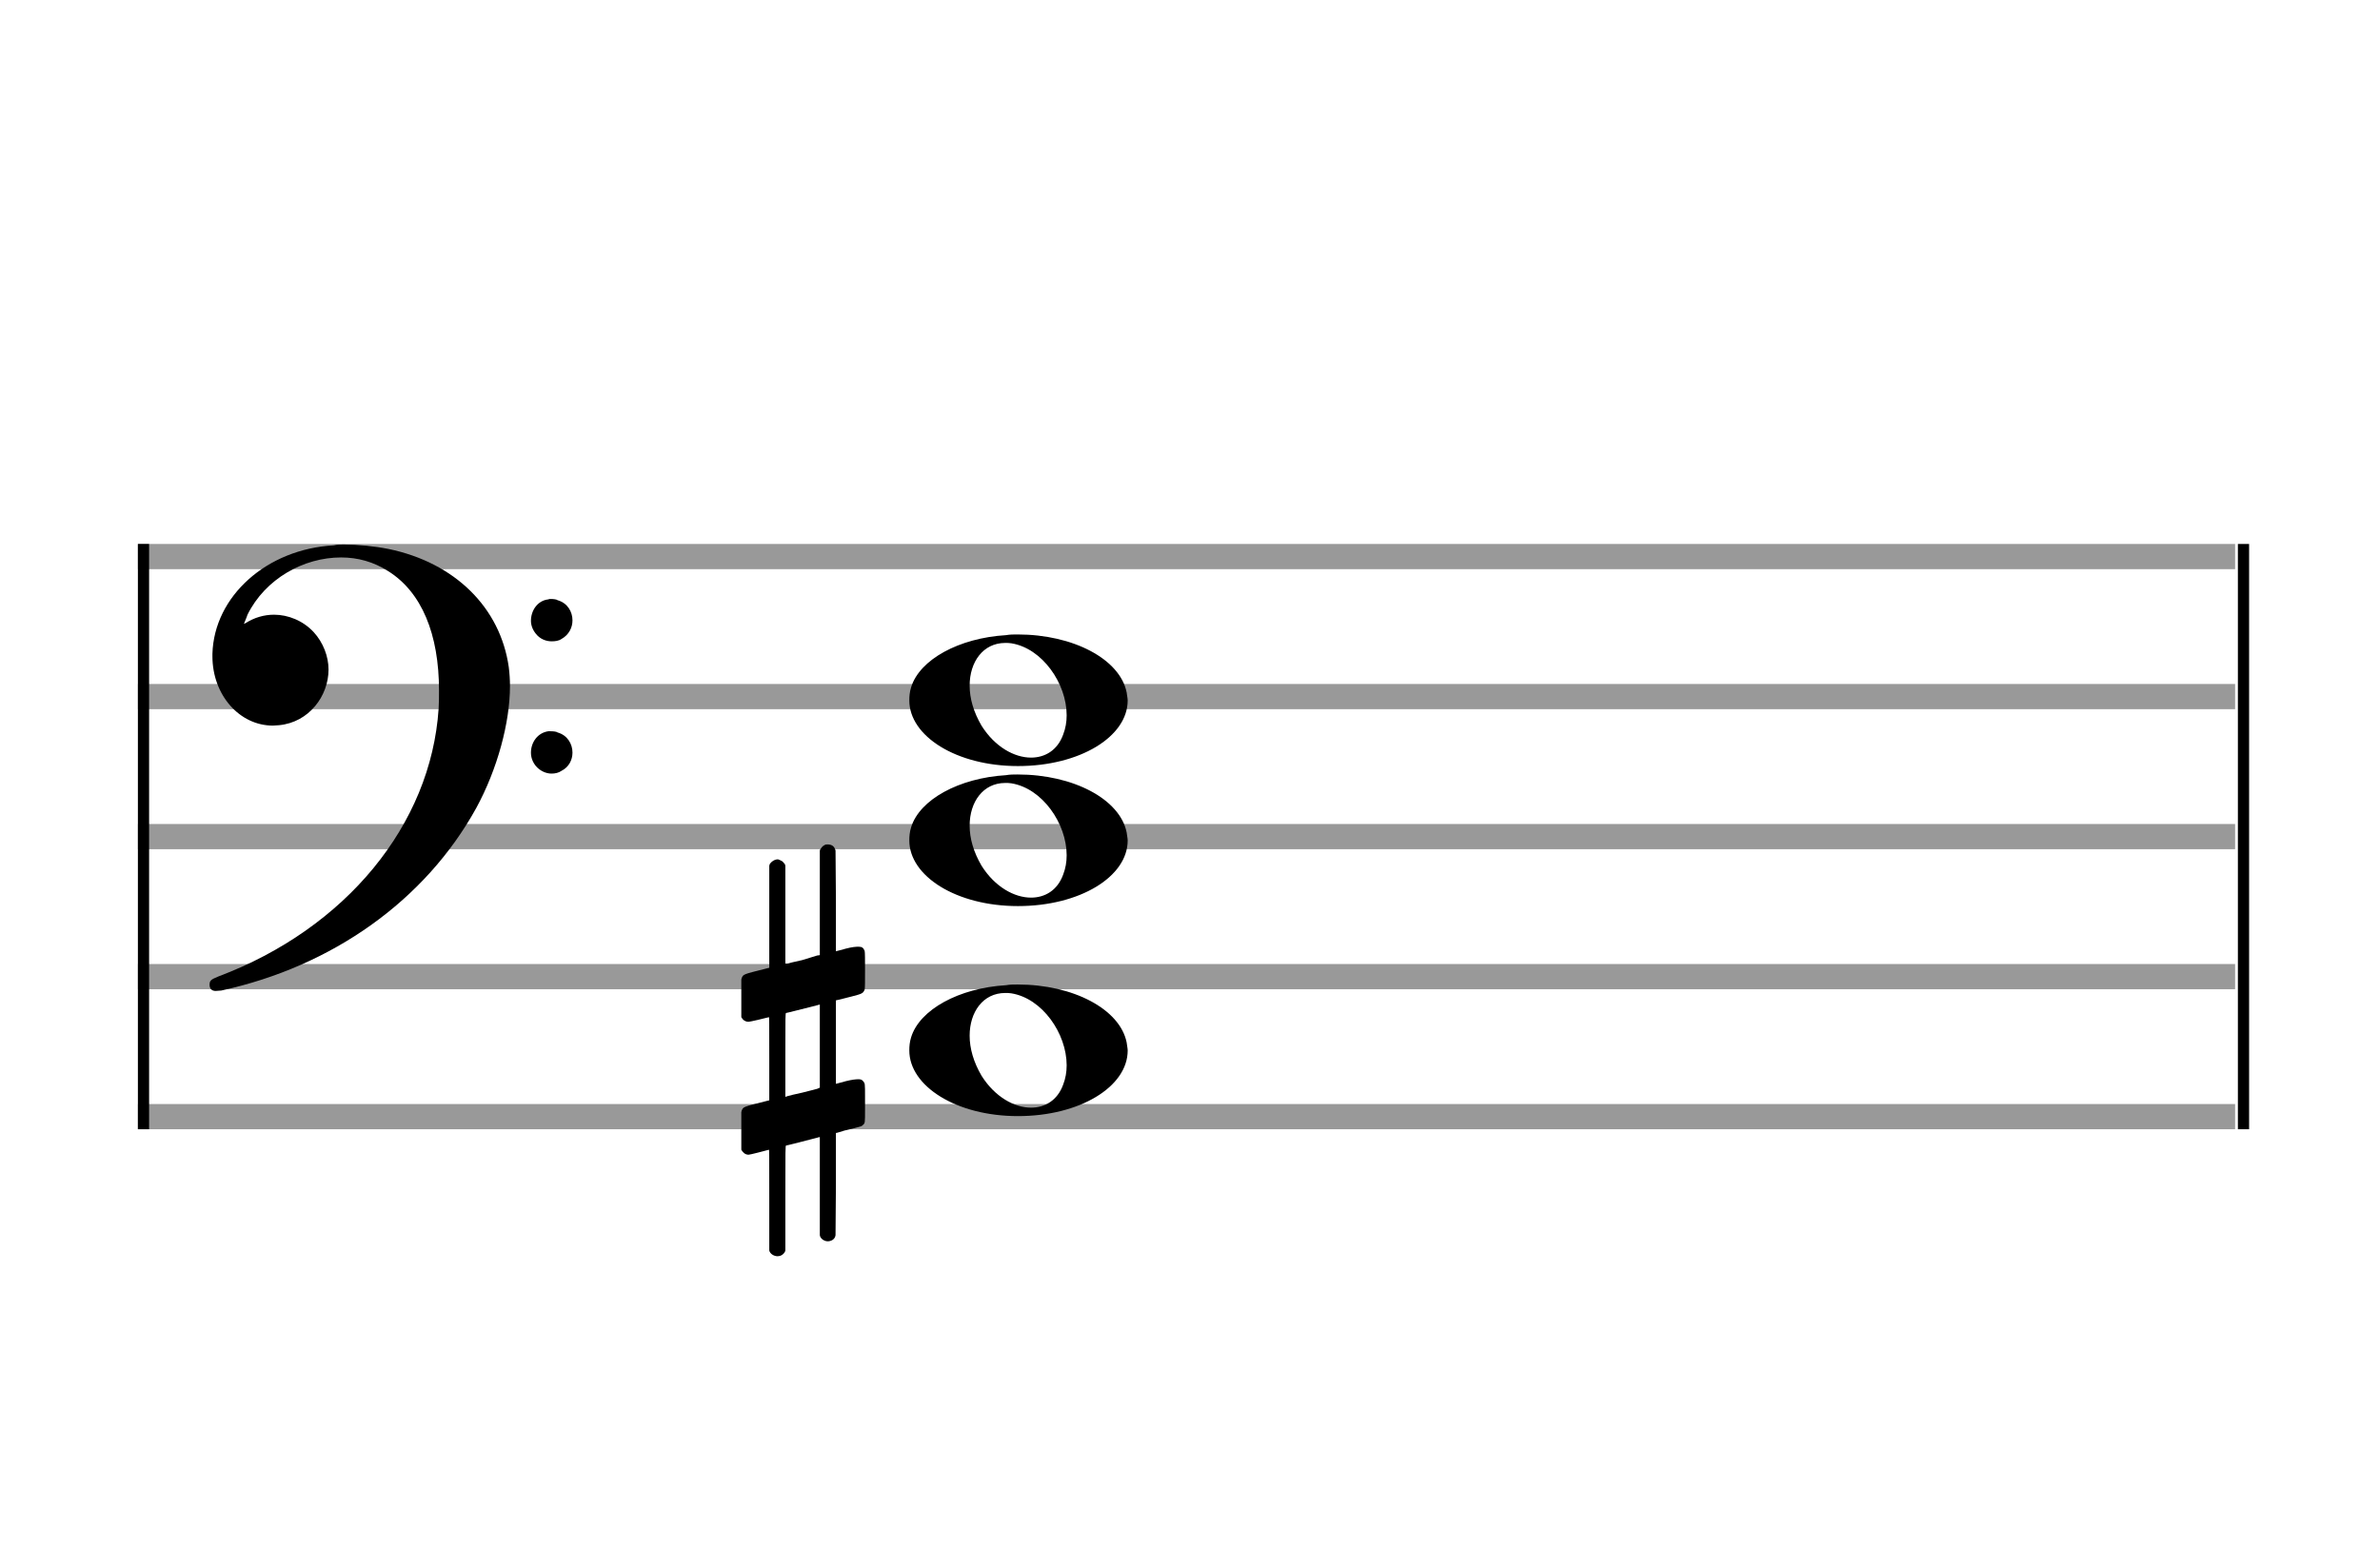 <?xml version="1.0" encoding="utf-8"?>
<!DOCTYPE svg PUBLIC "-//W3C//DTD SVG 1.1//EN" "http://www.w3.org/Graphics/SVG/1.1/DTD/svg11.dtd">
<svg version="1.1" id="Layer_1" xmlns="http://www.w3.org/2000/svg"
     xmlns:xlink="http://www.w3.org/1999/xlink" x="0px" y="0px"
     width="170px" height="110.769px" viewBox="0 0 170 110.769"
     enable-background="new 0 0 170 110.769" xml:space="preserve"><rect stroke-width="0.3" fill="#999999" stroke="#999999" font-family="Arial" font-size="10pt" font-weight="normal" font-style="normal" x="10" y="39" width="149.5" height="1.5" ></rect>
<rect stroke-width="0.3" fill="#999999" stroke="#999999" font-family="Arial" font-size="10pt" font-weight="normal" font-style="normal" x="10" y="49" width="149.5" height="1.5" ></rect>
<rect stroke-width="0.3" fill="#999999" stroke="#999999" font-family="Arial" font-size="10pt" font-weight="normal" font-style="normal" x="10" y="59" width="149.5" height="1.5" ></rect>
<rect stroke-width="0.3" fill="#999999" stroke="#999999" font-family="Arial" font-size="10pt" font-weight="normal" font-style="normal" x="10" y="69" width="149.5" height="1.5" ></rect>
<rect stroke-width="0.3" fill="#999999" stroke="#999999" font-family="Arial" font-size="10pt" font-weight="normal" font-style="normal" x="10" y="79" width="149.5" height="1.5" ></rect>
<rect stroke-width="0.3" fill="black" stroke="black" font-family="Arial" font-size="10pt" font-weight="normal" font-style="normal" x="10" y="39" width="0.5" height="41.5" ></rect>
<rect stroke-width="0.3" fill="black" stroke="black" font-family="Arial" font-size="10pt" font-weight="normal" font-style="normal" x="160" y="39" width="0.5" height="41.5" ></rect>
<path stroke-width="0.3" fill="black" stroke="none" font-family="Arial" font-size="10pt" font-weight="normal" font-style="normal" x="160" y="39" width="0.5" height="41.5" d="M15 49M23.842 38.949C24.072 38.891,24.302 38.891,24.562 38.891C25.57 38.891,26.75 39.006,27.758 39.208C32.482 40.187,35.736 43.384,36.341 47.646C36.398 48.107,36.427 48.539,36.427 49C36.427 51.592,35.534 54.933,34.008 57.726C30.379 64.293,23.755 69.016,15.806 70.744C15.662 70.744,15.547 70.773,15.403 70.773C15.115 70.773,14.971 70.6,14.971 70.341C14.971 70.053,15.029 69.966,15.605 69.736C24.706 66.309,30.782 58.907,31.33 50.613C31.358 50.181,31.358 49.691,31.358 49.317C31.358 45.285,30.12 42.29,27.73 40.792C26.693 40.13,25.57 39.813,24.36 39.813C21.682 39.813,18.946 41.339,17.678 43.902C17.621 44.104,17.419 44.536,17.419 44.565C17.419 44.565,17.419 44.565,17.419 44.565C17.419 44.565,17.448 44.536,17.534 44.507C18.168 44.104,18.859 43.902,19.579 43.902C20.587 43.902,21.653 44.334,22.402 45.141C23.093 45.89,23.467 46.898,23.467 47.819C23.467 49.691,22.085 51.592,19.925 51.794C19.781 51.794,19.637 51.822,19.493 51.822C17.102 51.822,15.173 49.634,15.173 46.869C15.173 46.811,15.173 46.725,15.173 46.696C15.288 42.578,19.061 39.208,23.842 38.949M39.163 42.808C39.221 42.779,39.25 42.779,39.336 42.779C39.538 42.779,39.768 42.808,39.826 42.866C40.546 43.067,40.891 43.701,40.891 44.306C40.891 44.824,40.632 45.342,40.114 45.63C39.912 45.774,39.653 45.803,39.394 45.803C38.99 45.803,38.558 45.63,38.27 45.256C38.04 44.968,37.925 44.651,37.925 44.334C37.925 43.614,38.386 42.894,39.163 42.808M39.163 52.226C39.221 52.226,39.25 52.226,39.336 52.226C39.538 52.226,39.768 52.254,39.826 52.312C40.546 52.514,40.891 53.147,40.891 53.752C40.891 54.27,40.632 54.789,40.114 55.048C39.912 55.192,39.653 55.25,39.394 55.25C38.99 55.25,38.558 55.048,38.27 54.702C38.04 54.414,37.925 54.098,37.925 53.752C37.925 53.032,38.386 52.341,39.163 52.226" ></path>
<g class="vf-stavenote" ><g class="vf-note" pointer-events="bounding-box" ><g class="vf-notehead" pointer-events="bounding-box" ><path stroke-width="0.3" fill="black" stroke="none" font-family="Arial" font-size="10pt" font-weight="normal" font-style="normal" x="160" y="39" width="0.5" height="41.5" d="M64.951 75M71.855 70.363C72.133 70.313,72.41 70.313,72.687 70.313C76.669 70.313,79.995 72.077,80.474 74.446C80.499 74.672,80.549 74.874,80.549 75.025C80.549 77.621,77.122 79.712,72.712 79.712C68.302 79.712,64.951 77.57,64.951 75.025C64.951 74.723,64.976 74.42,65.077 74.093C65.681 72.102,68.504 70.565,71.855 70.363M72.233 70.943C72.107 70.918,71.931 70.918,71.805 70.918C70.217 70.918,69.26 72.278,69.26 73.967C69.26 74.874,69.537 75.857,70.117 76.84C71.074 78.352,72.46 79.108,73.645 79.108C74.653 79.108,75.535 78.578,75.938 77.47C76.114 77.016,76.19 76.562,76.19 76.084C76.19 73.816,74.451 71.296,72.233 70.943" ></path>
</g>
<g class="vf-notehead" pointer-events="bounding-box" ><path stroke-width="0.3" fill="black" stroke="none" font-family="Arial" font-size="10pt" font-weight="normal" font-style="normal" x="160" y="39" width="0.5" height="41.5" d="M64.951 60M71.855 55.363C72.133 55.313,72.41 55.313,72.687 55.313C76.669 55.313,79.995 57.077,80.474 59.446C80.499 59.672,80.549 59.874,80.549 60.025C80.549 62.621,77.122 64.712,72.712 64.712C68.302 64.712,64.951 62.57,64.951 60.025C64.951 59.723,64.976 59.42,65.077 59.093C65.681 57.102,68.504 55.565,71.855 55.363M72.233 55.943C72.107 55.918,71.931 55.918,71.805 55.918C70.217 55.918,69.26 57.278,69.26 58.967C69.26 59.874,69.537 60.857,70.117 61.84C71.074 63.352,72.46 64.108,73.645 64.108C74.653 64.108,75.535 63.578,75.938 62.47C76.114 62.016,76.19 61.562,76.19 61.084C76.19 58.816,74.451 56.296,72.233 55.943" ></path>
</g>
<g class="vf-notehead" pointer-events="bounding-box" ><path stroke-width="0.3" fill="black" stroke="none" font-family="Arial" font-size="10pt" font-weight="normal" font-style="normal" x="160" y="39" width="0.5" height="41.5" d="M64.951 50M71.855 45.363C72.133 45.313,72.41 45.313,72.687 45.313C76.669 45.313,79.995 47.077,80.474 49.446C80.499 49.672,80.549 49.874,80.549 50.025C80.549 52.621,77.122 54.712,72.712 54.712C68.302 54.712,64.951 52.57,64.951 50.025C64.951 49.723,64.976 49.42,65.077 49.093C65.681 47.102,68.504 45.565,71.855 45.363M72.233 45.943C72.107 45.918,71.931 45.918,71.805 45.918C70.217 45.918,69.26 47.278,69.26 48.967C69.26 49.874,69.537 50.857,70.117 51.84C71.074 53.352,72.46 54.108,73.645 54.108C74.653 54.108,75.535 53.578,75.938 52.47C76.114 52.016,76.19 51.562,76.19 51.084C76.19 48.816,74.451 46.296,72.233 45.943" ></path>
</g>
</g>
<g class="vf-modifiers" ><path stroke-width="0.3" fill="black" stroke="none" font-family="Arial" font-size="10pt" font-weight="normal" font-style="normal" x="160" y="39" width="0.5" height="41.5" d="M52.951 75M58.888 60.362C58.97 60.308,58.997 60.308,59.107 60.308C59.38 60.308,59.572 60.417,59.654 60.663L59.681 60.745L59.709 64.33L59.709 67.941L60.42 67.75C60.83 67.64,61.131 67.613,61.323 67.613C61.569 67.613,61.678 67.695,61.761 67.914C61.788 67.996,61.788 68.625,61.788 69.309C61.788 69.966,61.788 70.65,61.761 70.677C61.651 70.951,61.569 70.978,60.83 71.17C59.9 71.416,59.709 71.443,59.709 71.443C59.709 71.443,59.709 72.155,59.709 73.222C59.709 73.605,59.709 74.015,59.709 74.453L59.709 77.408L60.42 77.216C60.858 77.107,61.131 77.079,61.323 77.079C61.46 77.079,61.569 77.107,61.651 77.216C61.788 77.38,61.788 77.353,61.788 78.365L61.788 78.776L61.788 79.213C61.788 80.226,61.788 80.198,61.651 80.335C61.542 80.445,61.569 80.445,60.31 80.746C60.037 80.828,59.791 80.91,59.763 80.91L59.709 80.91L59.709 84.549L59.681 88.215L59.654 88.324C59.572 88.543,59.353 88.653,59.107 88.653C58.942 88.653,58.696 88.543,58.587 88.324L58.559 88.215L58.559 84.713L58.559 81.211L58.532 81.211L57.903 81.375L56.726 81.676C56.425 81.758,56.152 81.813,56.152 81.813C56.097 81.813,56.097 82.004,56.097 85.534L56.097 89.309L56.07 89.391C55.96 89.61,55.741 89.72,55.55 89.72C55.331 89.72,55.085 89.61,54.975 89.391L54.948 89.309L54.948 85.698C54.948 82.36,54.948 82.114,54.921 82.114C54.921 82.114,54.921 82.114,54.921 82.114C54.62 82.196,53.58 82.469,53.47 82.469C53.224 82.469,53.06 82.305,52.951 82.114C52.951 82.004,52.951 82.004,52.951 80.718L52.951 79.432L52.978 79.323C53.087 79.049,53.087 79.049,54.62 78.666L54.948 78.584L54.948 75.602C54.948 72.839,54.948 72.647,54.921 72.647C54.921 72.647,54.921 72.647,54.921 72.647C54.62 72.729,53.58 72.975,53.47 72.975C53.224 72.975,53.06 72.839,52.951 72.647C52.951 72.538,52.951 72.538,52.951 71.252L52.951 69.966L52.978 69.856C53.087 69.583,53.087 69.583,54.62 69.2L54.948 69.118L54.948 65.479L54.948 61.84L54.975 61.73C55.085 61.539,55.331 61.375,55.55 61.375C55.632 61.375,55.687 61.429,55.769 61.457C55.878 61.484,55.988 61.621,56.07 61.73L56.097 61.84L56.097 65.342L56.097 68.817L56.261 68.817C56.316 68.789,56.808 68.68,57.301 68.57L58.368 68.242L58.559 68.215L58.559 64.494L58.559 60.745L58.587 60.663C58.669 60.554,58.751 60.417,58.888 60.362M58.559 74.754C58.559 73.085,58.559 71.744,58.559 71.744L58.559 71.744C58.532 71.744,58.258 71.826,57.93 71.908L56.726 72.209C56.425 72.291,56.152 72.346,56.152 72.346C56.097 72.346,56.097 72.51,56.097 75.328L56.097 78.338L56.261 78.283C56.316 78.256,56.808 78.146,57.301 78.037L58.368 77.763L58.559 77.681L58.559 74.754" ></path>
</g>
</g>
</svg>